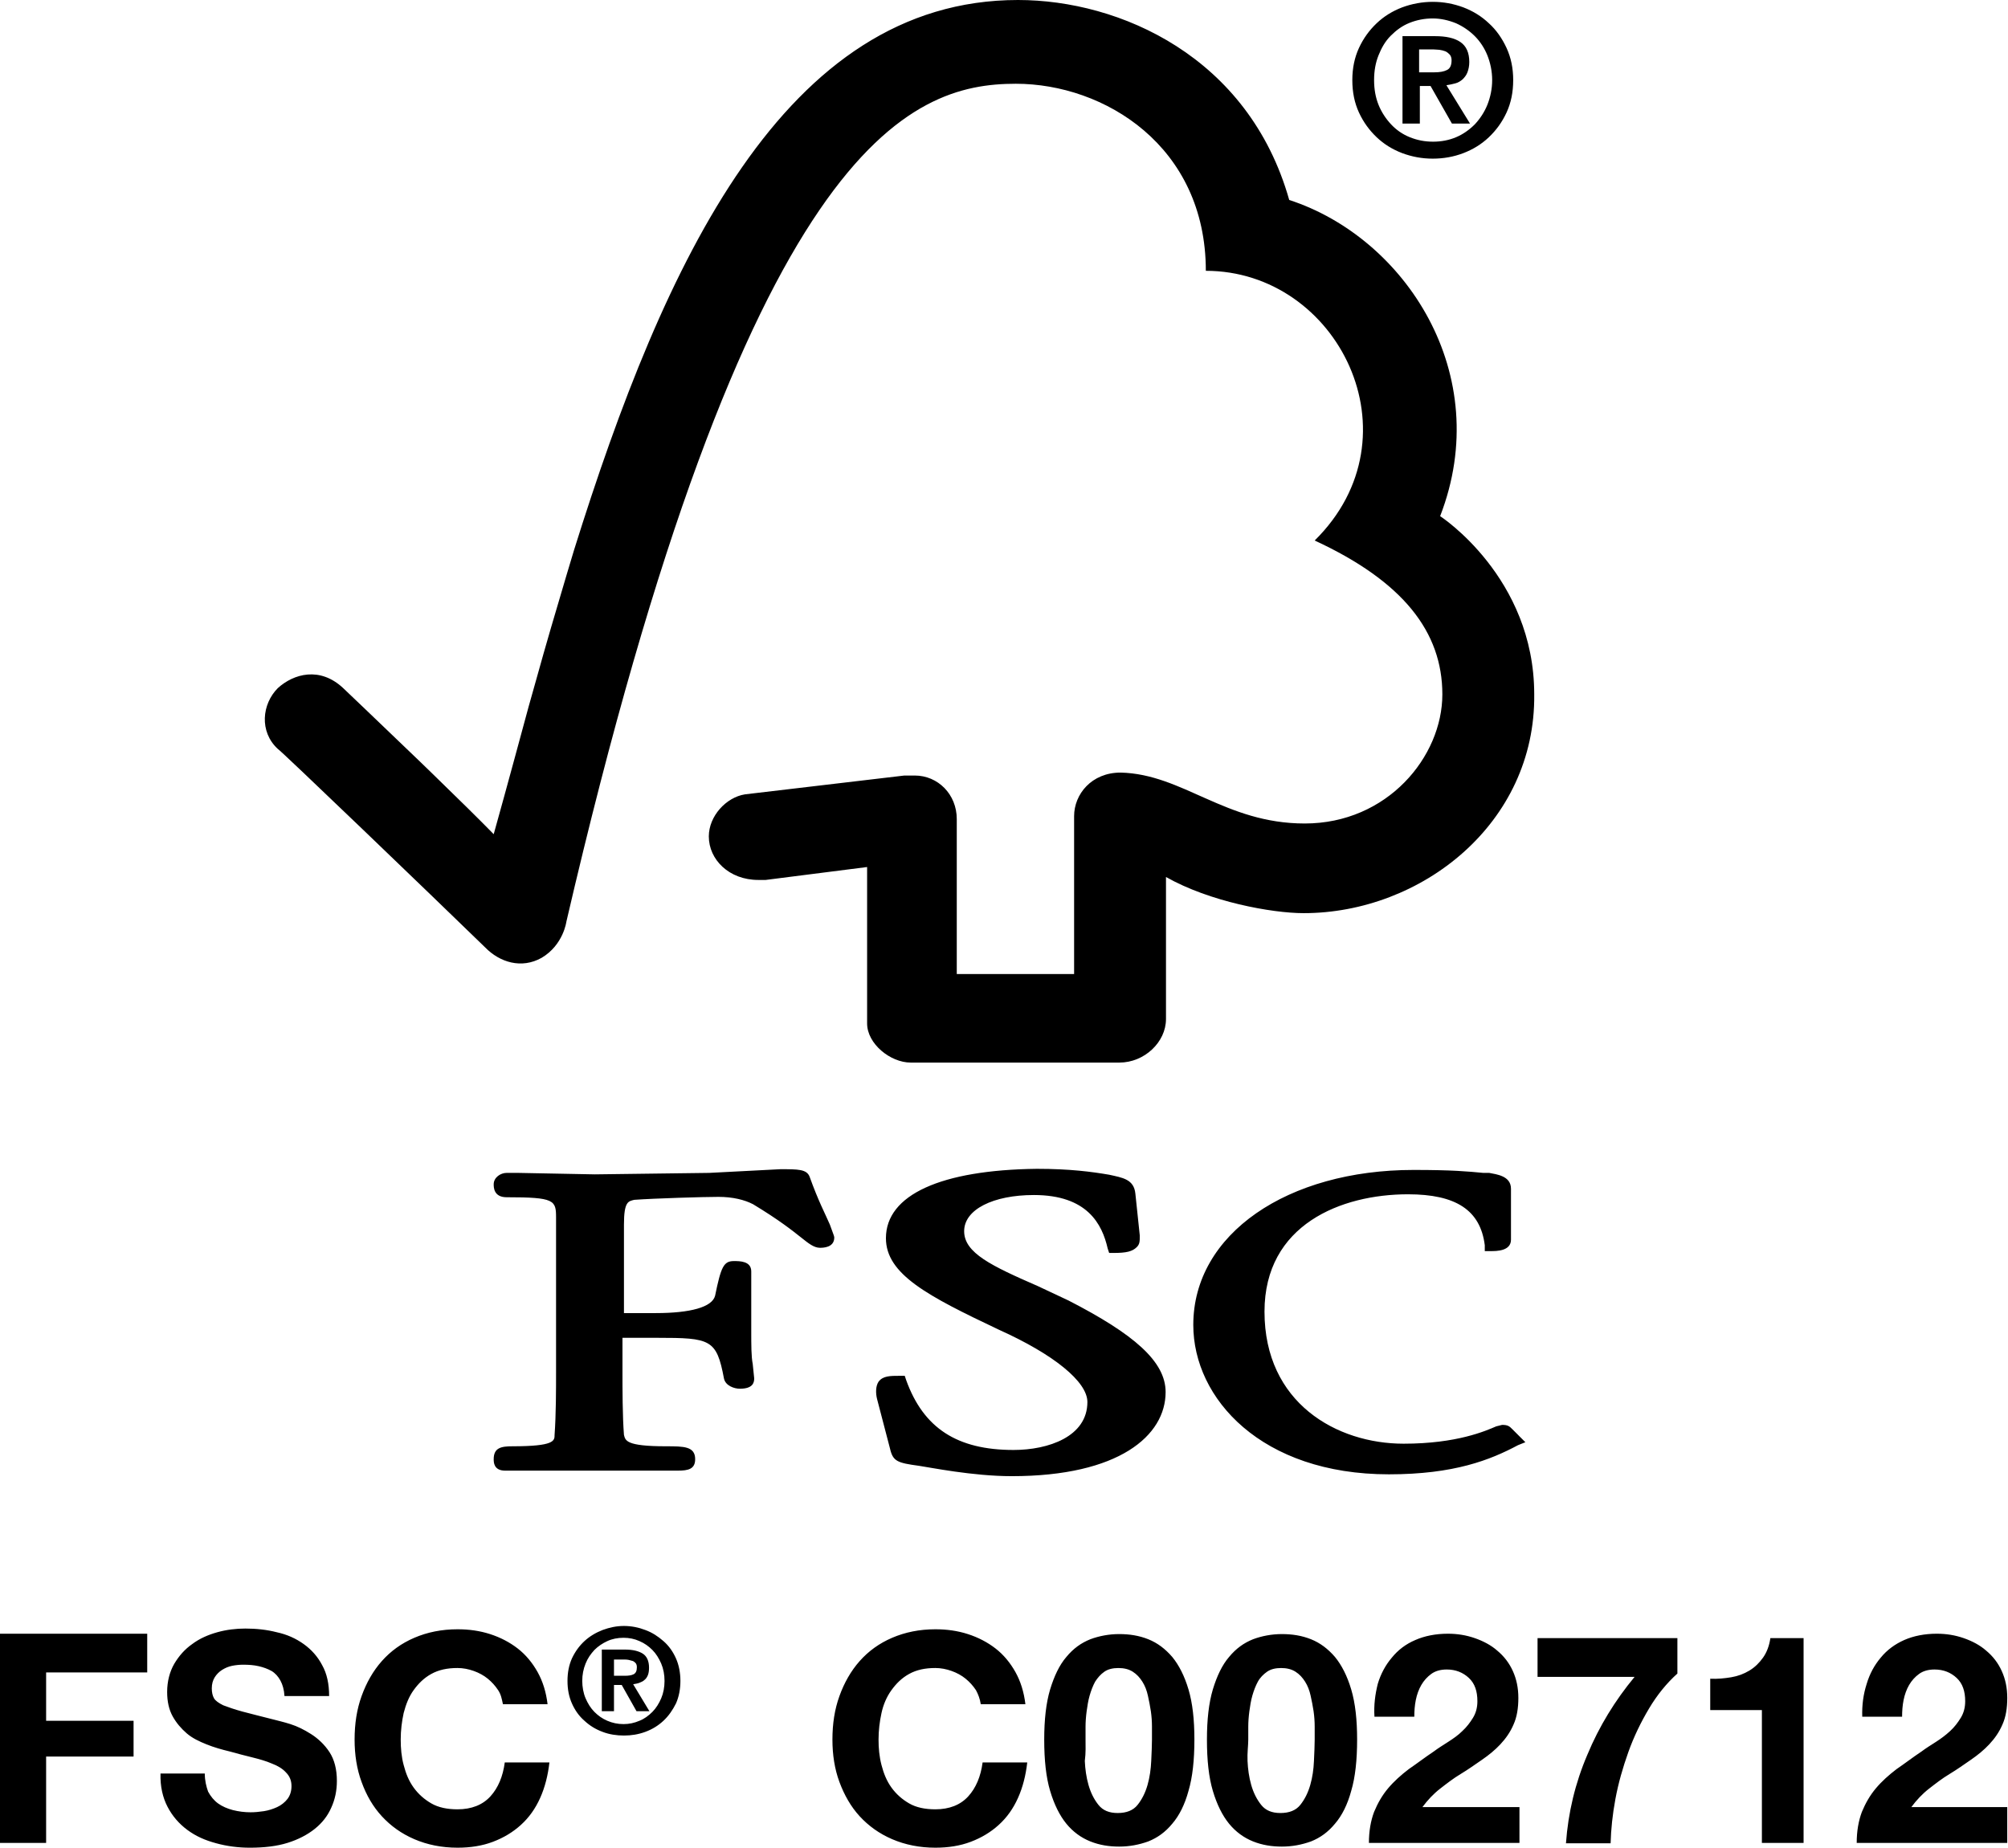 <?xml version="1.0" encoding="utf-8"?>
<!-- Generator: Adobe Illustrator 27.7.0, SVG Export Plug-In . SVG Version: 6.00 Build 0)  -->
<svg version="1.1" id="Layer_1" xmlns="http://www.w3.org/2000/svg" xmlns:xlink="http://www.w3.org/1999/xlink" x="0px" y="0px"
	 viewBox="0 0 54.42 50.08" style="enable-background:new 0 0 54.42 50.08;" xml:space="preserve">
<path id="Combined-Shape" d="M27.59,0c2.75,0,6.25,1.53,7.35,5.42c3.14,1.02,5.58,4.72,4.09,8.57c0,0,2.55,1.65,2.55,4.83
	c0.04,3.5-3.06,5.93-6.25,5.93c-0.86,0-2.55-0.31-3.73-0.98v3.85c0,0.63-0.59,1.18-1.26,1.18h-5.66c-0.55,0-1.18-0.51-1.18-1.06
	V23.5l-2.75,0.35h-0.2c-0.79,0-1.34-0.55-1.34-1.18c0-0.55,0.47-1.06,0.98-1.14l4.32-0.51h0.28c0.63,0,1.14,0.51,1.14,1.18v4.2h3.18
	v-4.28c0-0.59,0.47-1.18,1.26-1.18c1.69,0.04,2.83,1.38,4.99,1.38c2.24,0,3.73-1.81,3.73-3.5c0-1.69-1.06-3.06-3.46-4.17
	c2.87-2.83,0.63-7.31-2.95-7.31c0-3.38-2.75-5.07-5.15-5.07c-2.87,0-7.27,1.57-12.18,22.71c0,0-0.08,0.63-0.67,0.98
	c-0.55,0.31-1.14,0.12-1.53-0.28c-1.45-1.41-5.58-5.38-5.62-5.38c-0.51-0.47-0.43-1.22,0-1.65c0.43-0.39,1.14-0.59,1.77,0
	c0,0,1.03,0.98,2.09,2l0.33,0.32c0.67,0.65,1.3,1.27,1.66,1.64c0.19-0.68,0.38-1.37,0.57-2.07l0.19-0.7
	c0.06-0.23,0.13-0.47,0.19-0.7l0.2-0.71c0.26-0.94,0.54-1.89,0.82-2.83l0.21-0.7C18,7.1,21.26,0,27.59,0z M38.83,0.05
	c0.29,0,0.56,0.05,0.83,0.15c0.26,0.1,0.49,0.24,0.69,0.43c0.2,0.18,0.36,0.41,0.48,0.67c0.12,0.26,0.18,0.55,0.18,0.87
	c0,0.33-0.06,0.62-0.18,0.88c-0.12,0.26-0.28,0.48-0.48,0.67c-0.2,0.19-0.43,0.33-0.69,0.43c-0.26,0.1-0.54,0.15-0.83,0.15
	c-0.29,0-0.56-0.05-0.83-0.15c-0.26-0.1-0.49-0.24-0.69-0.43s-0.36-0.41-0.48-0.67s-0.18-0.55-0.18-0.88c0-0.32,0.06-0.61,0.18-0.87
	s0.28-0.48,0.48-0.67s0.43-0.33,0.69-0.43C38.27,0.1,38.55,0.05,38.83,0.05z M38.83,0.5c-0.22,0-0.43,0.04-0.63,0.12
	s-0.36,0.2-0.51,0.35S37.44,1.3,37.36,1.5s-0.12,0.42-0.12,0.67s0.04,0.47,0.12,0.67s0.2,0.38,0.34,0.53
	c0.14,0.15,0.31,0.27,0.51,0.35s0.4,0.12,0.63,0.12c0.22,0,0.43-0.04,0.62-0.12c0.19-0.08,0.36-0.2,0.51-0.35
	c0.14-0.15,0.26-0.33,0.34-0.53s0.13-0.43,0.13-0.67S40.39,1.7,40.31,1.5s-0.2-0.38-0.34-0.52s-0.31-0.26-0.51-0.35
	C39.26,0.55,39.05,0.5,38.83,0.5z M38.89,0.98c0.3,0,0.53,0.05,0.69,0.16c0.16,0.11,0.24,0.29,0.24,0.54c0,0.11-0.02,0.2-0.05,0.28
	c-0.03,0.08-0.08,0.14-0.13,0.19c-0.06,0.05-0.12,0.09-0.2,0.11s-0.16,0.04-0.24,0.05l0.64,1.04h-0.49l-0.58-1.02h-0.29v1.02h-0.47
	V0.98H38.89z M38.86,1.34h-0.4v0.62h0.42c0.14,0,0.25-0.02,0.33-0.06c0.09-0.04,0.13-0.13,0.13-0.27c0-0.06-0.02-0.12-0.05-0.15
	s-0.07-0.07-0.12-0.09c-0.05-0.02-0.1-0.03-0.16-0.04C38.97,1.35,38.91,1.34,38.86,1.34z M0,44.29v5.66h1.25v-2.34h2.37v-0.97H1.25
	v-1.31h2.74v-1.05H0z M5.55,48.07H4.35c-0.01,0.35,0.06,0.65,0.19,0.9c0.13,0.25,0.31,0.46,0.54,0.63s0.48,0.28,0.78,0.36
	c0.29,0.08,0.6,0.12,0.91,0.12c0.39,0,0.73-0.04,1.02-0.13c0.29-0.09,0.54-0.22,0.74-0.38c0.2-0.16,0.35-0.35,0.45-0.58
	c0.1-0.22,0.15-0.46,0.15-0.72c0-0.32-0.07-0.58-0.2-0.78S8.62,47.12,8.43,47c-0.19-0.12-0.37-0.21-0.56-0.27
	c-0.19-0.06-0.33-0.09-0.44-0.12c-0.35-0.09-0.64-0.16-0.86-0.22c-0.22-0.06-0.39-0.12-0.52-0.17c-0.12-0.06-0.21-0.12-0.25-0.19
	s-0.06-0.16-0.06-0.27c0-0.12,0.03-0.22,0.08-0.3c0.05-0.08,0.12-0.15,0.2-0.2s0.17-0.09,0.27-0.11c0.1-0.02,0.2-0.03,0.3-0.03
	c0.15,0,0.29,0.01,0.42,0.04c0.13,0.03,0.24,0.07,0.35,0.13c0.1,0.06,0.18,0.15,0.24,0.26s0.1,0.25,0.11,0.42h1.21
	c0-0.33-0.06-0.61-0.19-0.84c-0.12-0.23-0.29-0.42-0.5-0.57c-0.21-0.15-0.45-0.26-0.73-0.32c-0.27-0.07-0.56-0.1-0.85-0.1
	c-0.25,0-0.51,0.03-0.76,0.1c-0.25,0.07-0.48,0.17-0.68,0.32c-0.2,0.14-0.36,0.32-0.49,0.54c-0.12,0.21-0.19,0.47-0.19,0.76
	c0,0.26,0.05,0.48,0.15,0.66c0.1,0.18,0.23,0.33,0.38,0.46s0.34,0.22,0.54,0.3c0.2,0.08,0.41,0.14,0.62,0.19
	c0.21,0.06,0.41,0.11,0.61,0.16s0.38,0.1,0.54,0.17c0.16,0.06,0.29,0.14,0.38,0.24c0.1,0.1,0.15,0.22,0.15,0.37
	c0,0.14-0.04,0.26-0.11,0.35c-0.07,0.09-0.17,0.17-0.28,0.22c-0.11,0.05-0.23,0.09-0.36,0.11s-0.25,0.03-0.36,0.03
	c-0.16,0-0.32-0.02-0.48-0.06c-0.15-0.04-0.29-0.1-0.4-0.18c-0.11-0.08-0.2-0.19-0.27-0.32C5.59,48.42,5.55,48.26,5.55,48.07z
	 M13.63,46.19h1.21c-0.04-0.33-0.13-0.62-0.27-0.87c-0.14-0.25-0.32-0.47-0.54-0.64c-0.22-0.17-0.47-0.3-0.75-0.39
	c-0.28-0.09-0.57-0.13-0.88-0.13c-0.43,0-0.82,0.08-1.17,0.23c-0.35,0.15-0.64,0.36-0.88,0.63c-0.24,0.27-0.42,0.59-0.55,0.95
	c-0.13,0.36-0.19,0.75-0.19,1.18c0,0.41,0.06,0.8,0.19,1.15c0.13,0.36,0.31,0.67,0.55,0.93c0.24,0.26,0.53,0.47,0.88,0.62
	c0.35,0.15,0.74,0.23,1.17,0.23c0.35,0,0.67-0.05,0.96-0.16c0.29-0.11,0.54-0.26,0.76-0.46c0.22-0.2,0.39-0.44,0.52-0.73
	c0.13-0.29,0.21-0.61,0.25-0.96h-1.21c-0.05,0.38-0.18,0.69-0.39,0.92c-0.21,0.23-0.51,0.35-0.89,0.35c-0.28,0-0.52-0.05-0.71-0.16
	s-0.35-0.25-0.48-0.43s-0.21-0.38-0.27-0.61c-0.06-0.22-0.08-0.46-0.08-0.69c0-0.25,0.03-0.49,0.08-0.72
	c0.06-0.23,0.14-0.44,0.27-0.62s0.28-0.33,0.48-0.44c0.2-0.11,0.43-0.16,0.71-0.16c0.15,0,0.3,0.03,0.44,0.08
	c0.14,0.05,0.27,0.12,0.38,0.21c0.11,0.09,0.2,0.19,0.28,0.31S13.6,46.05,13.63,46.19z M26.58,46.19h1.21
	c-0.04-0.33-0.13-0.62-0.27-0.87s-0.32-0.47-0.54-0.64c-0.22-0.17-0.47-0.3-0.75-0.39c-0.28-0.09-0.57-0.13-0.88-0.13
	c-0.43,0-0.82,0.08-1.17,0.23c-0.35,0.15-0.64,0.36-0.88,0.63c-0.24,0.27-0.42,0.59-0.55,0.95c-0.13,0.36-0.19,0.75-0.19,1.18
	c0,0.41,0.06,0.8,0.19,1.15s0.31,0.67,0.55,0.93c0.24,0.26,0.53,0.47,0.88,0.62c0.35,0.15,0.74,0.23,1.17,0.23
	c0.35,0,0.67-0.05,0.96-0.16c0.29-0.11,0.54-0.26,0.76-0.46c0.22-0.2,0.39-0.44,0.52-0.73c0.13-0.29,0.21-0.61,0.25-0.96h-1.21
	c-0.05,0.38-0.18,0.69-0.39,0.92s-0.51,0.35-0.89,0.35c-0.28,0-0.52-0.05-0.71-0.16s-0.35-0.25-0.48-0.43s-0.21-0.38-0.27-0.61
	s-0.08-0.46-0.08-0.69c0-0.25,0.03-0.49,0.08-0.72s0.14-0.44,0.27-0.62s0.28-0.33,0.48-0.44c0.2-0.11,0.43-0.16,0.71-0.16
	c0.15,0,0.3,0.03,0.44,0.08c0.14,0.05,0.27,0.12,0.38,0.21c0.11,0.09,0.2,0.19,0.28,0.31C26.51,45.92,26.56,46.05,26.58,46.19z
	 M29.42,47.15c0-0.1,0-0.21,0-0.35c0-0.13,0.01-0.27,0.03-0.42c0.02-0.14,0.04-0.28,0.08-0.42c0.04-0.14,0.09-0.27,0.15-0.38
	c0.07-0.11,0.15-0.2,0.25-0.27c0.1-0.07,0.23-0.1,0.38-0.1s0.28,0.03,0.39,0.1c0.11,0.07,0.19,0.16,0.26,0.27s0.12,0.24,0.15,0.38
	c0.03,0.14,0.06,0.28,0.08,0.42c0.02,0.14,0.03,0.28,0.03,0.42c0,0.13,0,0.25,0,0.35c0,0.16-0.01,0.35-0.02,0.58
	c-0.01,0.22-0.04,0.44-0.1,0.65c-0.06,0.21-0.15,0.39-0.27,0.54c-0.12,0.15-0.3,0.22-0.54,0.22c-0.23,0-0.4-0.07-0.52-0.22
	c-0.12-0.15-0.21-0.33-0.27-0.54c-0.06-0.21-0.09-0.43-0.1-0.65C29.43,47.5,29.42,47.31,29.42,47.15z M28.3,47.15
	c0,0.56,0.05,1.02,0.16,1.39c0.11,0.37,0.26,0.67,0.44,0.89s0.4,0.38,0.65,0.48c0.25,0.1,0.51,0.14,0.78,0.14
	c0.28,0,0.54-0.05,0.79-0.14c0.25-0.1,0.46-0.25,0.65-0.48c0.19-0.22,0.34-0.52,0.44-0.89c0.11-0.37,0.16-0.84,0.16-1.39
	c0-0.54-0.05-0.99-0.16-1.36c-0.11-0.37-0.26-0.66-0.44-0.88c-0.19-0.22-0.4-0.38-0.65-0.48c-0.25-0.1-0.51-0.14-0.79-0.14
	c-0.27,0-0.54,0.05-0.78,0.14c-0.25,0.1-0.46,0.25-0.65,0.48c-0.19,0.22-0.33,0.52-0.44,0.88C28.35,46.16,28.3,46.61,28.3,47.15z
	 M33.83,47.15c0-0.1,0-0.21,0-0.35c0-0.13,0.01-0.27,0.03-0.42c0.02-0.14,0.04-0.28,0.08-0.42c0.04-0.14,0.09-0.27,0.15-0.38
	s0.15-0.2,0.25-0.27s0.23-0.1,0.38-0.1c0.15,0,0.28,0.03,0.39,0.1c0.11,0.07,0.19,0.16,0.26,0.27s0.12,0.24,0.15,0.38
	c0.03,0.14,0.06,0.28,0.08,0.42c0.02,0.14,0.03,0.28,0.03,0.42c0,0.13,0,0.25,0,0.35c0,0.16-0.01,0.35-0.02,0.58
	s-0.04,0.44-0.1,0.65c-0.06,0.21-0.15,0.39-0.27,0.54c-0.12,0.15-0.3,0.22-0.54,0.22c-0.23,0-0.4-0.07-0.52-0.22
	c-0.12-0.15-0.21-0.33-0.27-0.54c-0.06-0.21-0.09-0.43-0.1-0.65S33.83,47.31,33.83,47.15z M32.71,47.15c0,0.56,0.05,1.02,0.16,1.39
	c0.11,0.37,0.26,0.67,0.44,0.89s0.4,0.38,0.65,0.48c0.25,0.1,0.51,0.14,0.78,0.14c0.28,0,0.54-0.05,0.79-0.14
	c0.25-0.1,0.46-0.25,0.65-0.48c0.19-0.22,0.34-0.52,0.44-0.89c0.11-0.37,0.16-0.84,0.16-1.39c0-0.54-0.05-0.99-0.16-1.36
	c-0.11-0.37-0.26-0.66-0.44-0.88c-0.19-0.22-0.4-0.38-0.65-0.48c-0.25-0.1-0.51-0.14-0.79-0.14c-0.27,0-0.54,0.05-0.78,0.14
	c-0.25,0.1-0.46,0.25-0.65,0.48c-0.19,0.22-0.33,0.52-0.44,0.88C32.76,46.16,32.71,46.61,32.71,47.15z M37.25,46.53h1.08
	c0-0.15,0.01-0.3,0.04-0.45c0.03-0.15,0.08-0.29,0.15-0.41s0.16-0.22,0.27-0.3c0.11-0.08,0.25-0.12,0.42-0.12
	c0.24,0,0.44,0.08,0.6,0.23c0.16,0.15,0.23,0.36,0.23,0.63c0,0.17-0.04,0.32-0.12,0.45s-0.17,0.25-0.29,0.36
	c-0.11,0.11-0.24,0.2-0.38,0.29c-0.14,0.09-0.27,0.17-0.39,0.26c-0.24,0.16-0.46,0.33-0.68,0.48c-0.21,0.16-0.4,0.33-0.56,0.52
	c-0.16,0.19-0.28,0.4-0.38,0.64c-0.09,0.24-0.14,0.52-0.14,0.84h4.08v-0.97h-2.63c0.14-0.19,0.3-0.36,0.48-0.5
	c0.18-0.14,0.36-0.28,0.56-0.4s0.38-0.25,0.57-0.38s0.36-0.27,0.5-0.42c0.15-0.16,0.27-0.33,0.36-0.54c0.09-0.2,0.13-0.44,0.13-0.72
	c0-0.27-0.05-0.51-0.15-0.73c-0.1-0.22-0.24-0.4-0.42-0.55c-0.17-0.15-0.38-0.26-0.61-0.34s-0.47-0.12-0.73-0.12
	c-0.33,0-0.63,0.06-0.88,0.17c-0.26,0.11-0.47,0.27-0.64,0.48c-0.17,0.2-0.3,0.44-0.38,0.71C37.27,45.92,37.23,46.21,37.25,46.53z
	 M45.46,45.36V44.4h-3.79v1.05h2.63c-0.53,0.64-0.96,1.34-1.28,2.11c-0.33,0.77-0.52,1.57-0.58,2.4h1.21
	c0.01-0.37,0.05-0.77,0.13-1.2c0.08-0.43,0.2-0.85,0.35-1.27c0.15-0.42,0.34-0.81,0.56-1.18S45.17,45.62,45.46,45.36z M48.88,49.95
	V44.4h-0.9c-0.03,0.21-0.1,0.39-0.2,0.53c-0.1,0.14-0.22,0.26-0.37,0.35c-0.15,0.09-0.31,0.15-0.49,0.18
	c-0.18,0.03-0.37,0.05-0.57,0.04v0.85h1.4v3.6H48.88z M50.47,46.53h1.08c0-0.15,0.01-0.3,0.04-0.45c0.03-0.15,0.08-0.29,0.15-0.41
	s0.16-0.22,0.27-0.3c0.11-0.08,0.25-0.12,0.42-0.12c0.24,0,0.44,0.08,0.6,0.23c0.16,0.15,0.23,0.36,0.23,0.63
	c0,0.17-0.04,0.32-0.12,0.45s-0.17,0.25-0.29,0.36s-0.24,0.2-0.38,0.29c-0.14,0.09-0.27,0.17-0.39,0.26
	c-0.24,0.16-0.46,0.33-0.68,0.48c-0.21,0.16-0.4,0.33-0.56,0.52c-0.16,0.19-0.28,0.4-0.38,0.64c-0.09,0.24-0.14,0.52-0.14,0.84h4.08
	v-0.97H51.8c0.14-0.19,0.3-0.36,0.48-0.5c0.18-0.14,0.36-0.28,0.56-0.4s0.38-0.25,0.57-0.38s0.36-0.27,0.5-0.42
	c0.15-0.16,0.27-0.33,0.36-0.54c0.09-0.2,0.13-0.44,0.13-0.72c0-0.27-0.05-0.51-0.15-0.73c-0.1-0.22-0.24-0.4-0.42-0.55
	c-0.17-0.15-0.38-0.26-0.61-0.34s-0.47-0.12-0.73-0.12c-0.33,0-0.63,0.06-0.88,0.17s-0.47,0.27-0.64,0.48
	c-0.17,0.2-0.3,0.44-0.38,0.71C50.5,45.92,50.46,46.21,50.47,46.53z M16.64,45.42v-0.44h0.28c0.04,0,0.08,0,0.12,0.01
	c0.04,0.01,0.08,0.02,0.11,0.03s0.06,0.04,0.08,0.06c0.02,0.03,0.03,0.06,0.03,0.11c0,0.1-0.03,0.16-0.09,0.19
	c-0.06,0.03-0.14,0.04-0.23,0.04H16.64z M16.31,44.72v1.66h0.33v-0.71h0.21l0.4,0.71h0.35l-0.44-0.73c0.06-0.01,0.12-0.02,0.17-0.04
	c0.05-0.02,0.1-0.04,0.14-0.08c0.04-0.03,0.07-0.08,0.09-0.13c0.02-0.05,0.03-0.12,0.03-0.2c0-0.18-0.06-0.31-0.17-0.38
	s-0.27-0.11-0.48-0.11H16.31z M15.78,45.56c0-0.17,0.03-0.32,0.09-0.47s0.14-0.26,0.24-0.37c0.1-0.1,0.22-0.18,0.35-0.24
	s0.28-0.09,0.44-0.09c0.15,0,0.3,0.03,0.43,0.09c0.14,0.06,0.25,0.14,0.35,0.24c0.1,0.1,0.18,0.23,0.24,0.37s0.09,0.3,0.09,0.47
	s-0.03,0.33-0.09,0.47s-0.14,0.27-0.24,0.37c-0.1,0.1-0.22,0.19-0.35,0.24c-0.14,0.06-0.28,0.09-0.43,0.09
	c-0.16,0-0.3-0.03-0.44-0.09s-0.25-0.14-0.35-0.24c-0.1-0.1-0.18-0.23-0.24-0.37S15.78,45.72,15.78,45.56z M15.38,45.56
	c0,0.23,0.04,0.43,0.12,0.61c0.08,0.18,0.19,0.34,0.34,0.47c0.14,0.13,0.3,0.23,0.49,0.3c0.18,0.07,0.38,0.1,0.58,0.1
	s0.39-0.03,0.58-0.1s0.35-0.17,0.49-0.3s0.25-0.29,0.34-0.47c0.08-0.18,0.12-0.39,0.12-0.61c0-0.22-0.04-0.43-0.12-0.61
	c-0.08-0.18-0.19-0.34-0.34-0.47s-0.3-0.23-0.49-0.3c-0.18-0.07-0.38-0.11-0.58-0.11s-0.39,0.04-0.58,0.11
	c-0.18,0.07-0.35,0.17-0.49,0.3c-0.14,0.13-0.25,0.28-0.34,0.47C15.42,45.13,15.38,45.33,15.38,45.56z M24.01,33.56
	c0,0.98,1.14,1.57,3.06,2.48c1.49,0.67,2.4,1.41,2.4,1.96c0,0.94-1.06,1.3-2,1.3c-1.53,0-2.44-0.59-2.91-1.89l-0.04-0.12h-0.12
	c-0.28,0-0.47,0-0.59,0.16c-0.08,0.12-0.08,0.31-0.04,0.47l0.35,1.34c0.08,0.35,0.2,0.39,0.79,0.47c0.28,0.04,1.45,0.28,2.51,0.28
	c2.91,0,4.17-1.1,4.17-2.28c0-0.83-0.86-1.57-2.63-2.48l-0.83-0.39c-1.26-0.55-2-0.9-2-1.49c0-0.59,0.79-0.98,1.89-0.98
	c1.45,0,1.85,0.79,2,1.45l0.04,0.12h0.12c0.35,0,0.51-0.04,0.63-0.16c0.08-0.08,0.08-0.16,0.08-0.31l-0.12-1.14
	c-0.04-0.39-0.35-0.43-0.71-0.51c-0.47-0.08-1.06-0.16-1.96-0.16C25.51,31.71,24.01,32.38,24.01,33.56L24.01,33.56z M32.34,35.91
	c0,2,1.85,4.05,5.3,4.05c1.77,0,2.75-0.39,3.5-0.79l0.2-0.08l-0.35-0.35l0,0c-0.08-0.08-0.12-0.12-0.28-0.12l-0.16,0.04
	c-0.28,0.12-1.06,0.47-2.51,0.47c-1.81,0-3.77-1.1-3.77-3.58c0-2.36,2.08-3.18,3.89-3.18c1.3,0,1.96,0.43,2.08,1.38v0.16h0.16
	c0.16,0,0.55,0,0.55-0.31v-1.38c0-0.35-0.39-0.39-0.59-0.43H40.2c-0.43-0.04-0.83-0.08-1.89-0.08
	C34.9,31.71,32.34,33.44,32.34,35.91L32.34,35.91z M19.22,31.79l-3.1,0.04l-2.08-0.04h-0.31c-0.16,0-0.35,0.12-0.35,0.31
	c0,0.08,0,0.35,0.35,0.35c1.3,0,1.34,0.08,1.34,0.55v0.31v1.26v2.63c0,0.43,0,1.14-0.04,1.69c0,0.16,0,0.31-1.14,0.31
	c-0.31,0-0.51,0.04-0.51,0.35c0,0.08,0,0.31,0.31,0.31h0.08c0.12,0,0.47,0,2.2,0c1.89,0,2.2,0,2.36,0h0.04
	c0.28,0,0.47-0.04,0.47-0.31c0-0.35-0.31-0.35-0.79-0.35c-1.1,0-1.1-0.16-1.14-0.31c-0.04-0.51-0.04-1.26-0.04-1.69
	c0,0,0-0.71,0-0.94c0.28,0,0.94,0,0.94,0c1.45,0,1.61,0.04,1.81,1.1c0.04,0.2,0.28,0.28,0.43,0.28c0.35,0,0.39-0.16,0.39-0.28
	l-0.04-0.39c-0.04-0.2-0.04-0.51-0.04-0.9v-1.61c0-0.28-0.31-0.28-0.47-0.28c-0.28,0-0.35,0.16-0.51,0.94
	c-0.08,0.31-0.67,0.47-1.61,0.47c0,0-0.59,0-0.86,0c0-0.31,0-2.4,0-2.4c0-0.63,0.12-0.63,0.28-0.67c0.55-0.04,1.89-0.08,2.28-0.08
	s0.71,0.08,0.94,0.2c0.71,0.43,1.06,0.71,1.3,0.9c0.2,0.16,0.35,0.28,0.51,0.28c0.08,0,0.39,0,0.39-0.28c0-0.04-0.04-0.12-0.12-0.35
	c-0.12-0.28-0.31-0.63-0.55-1.3c-0.08-0.2-0.31-0.2-0.79-0.2L19.22,31.79z"/>
</svg>
